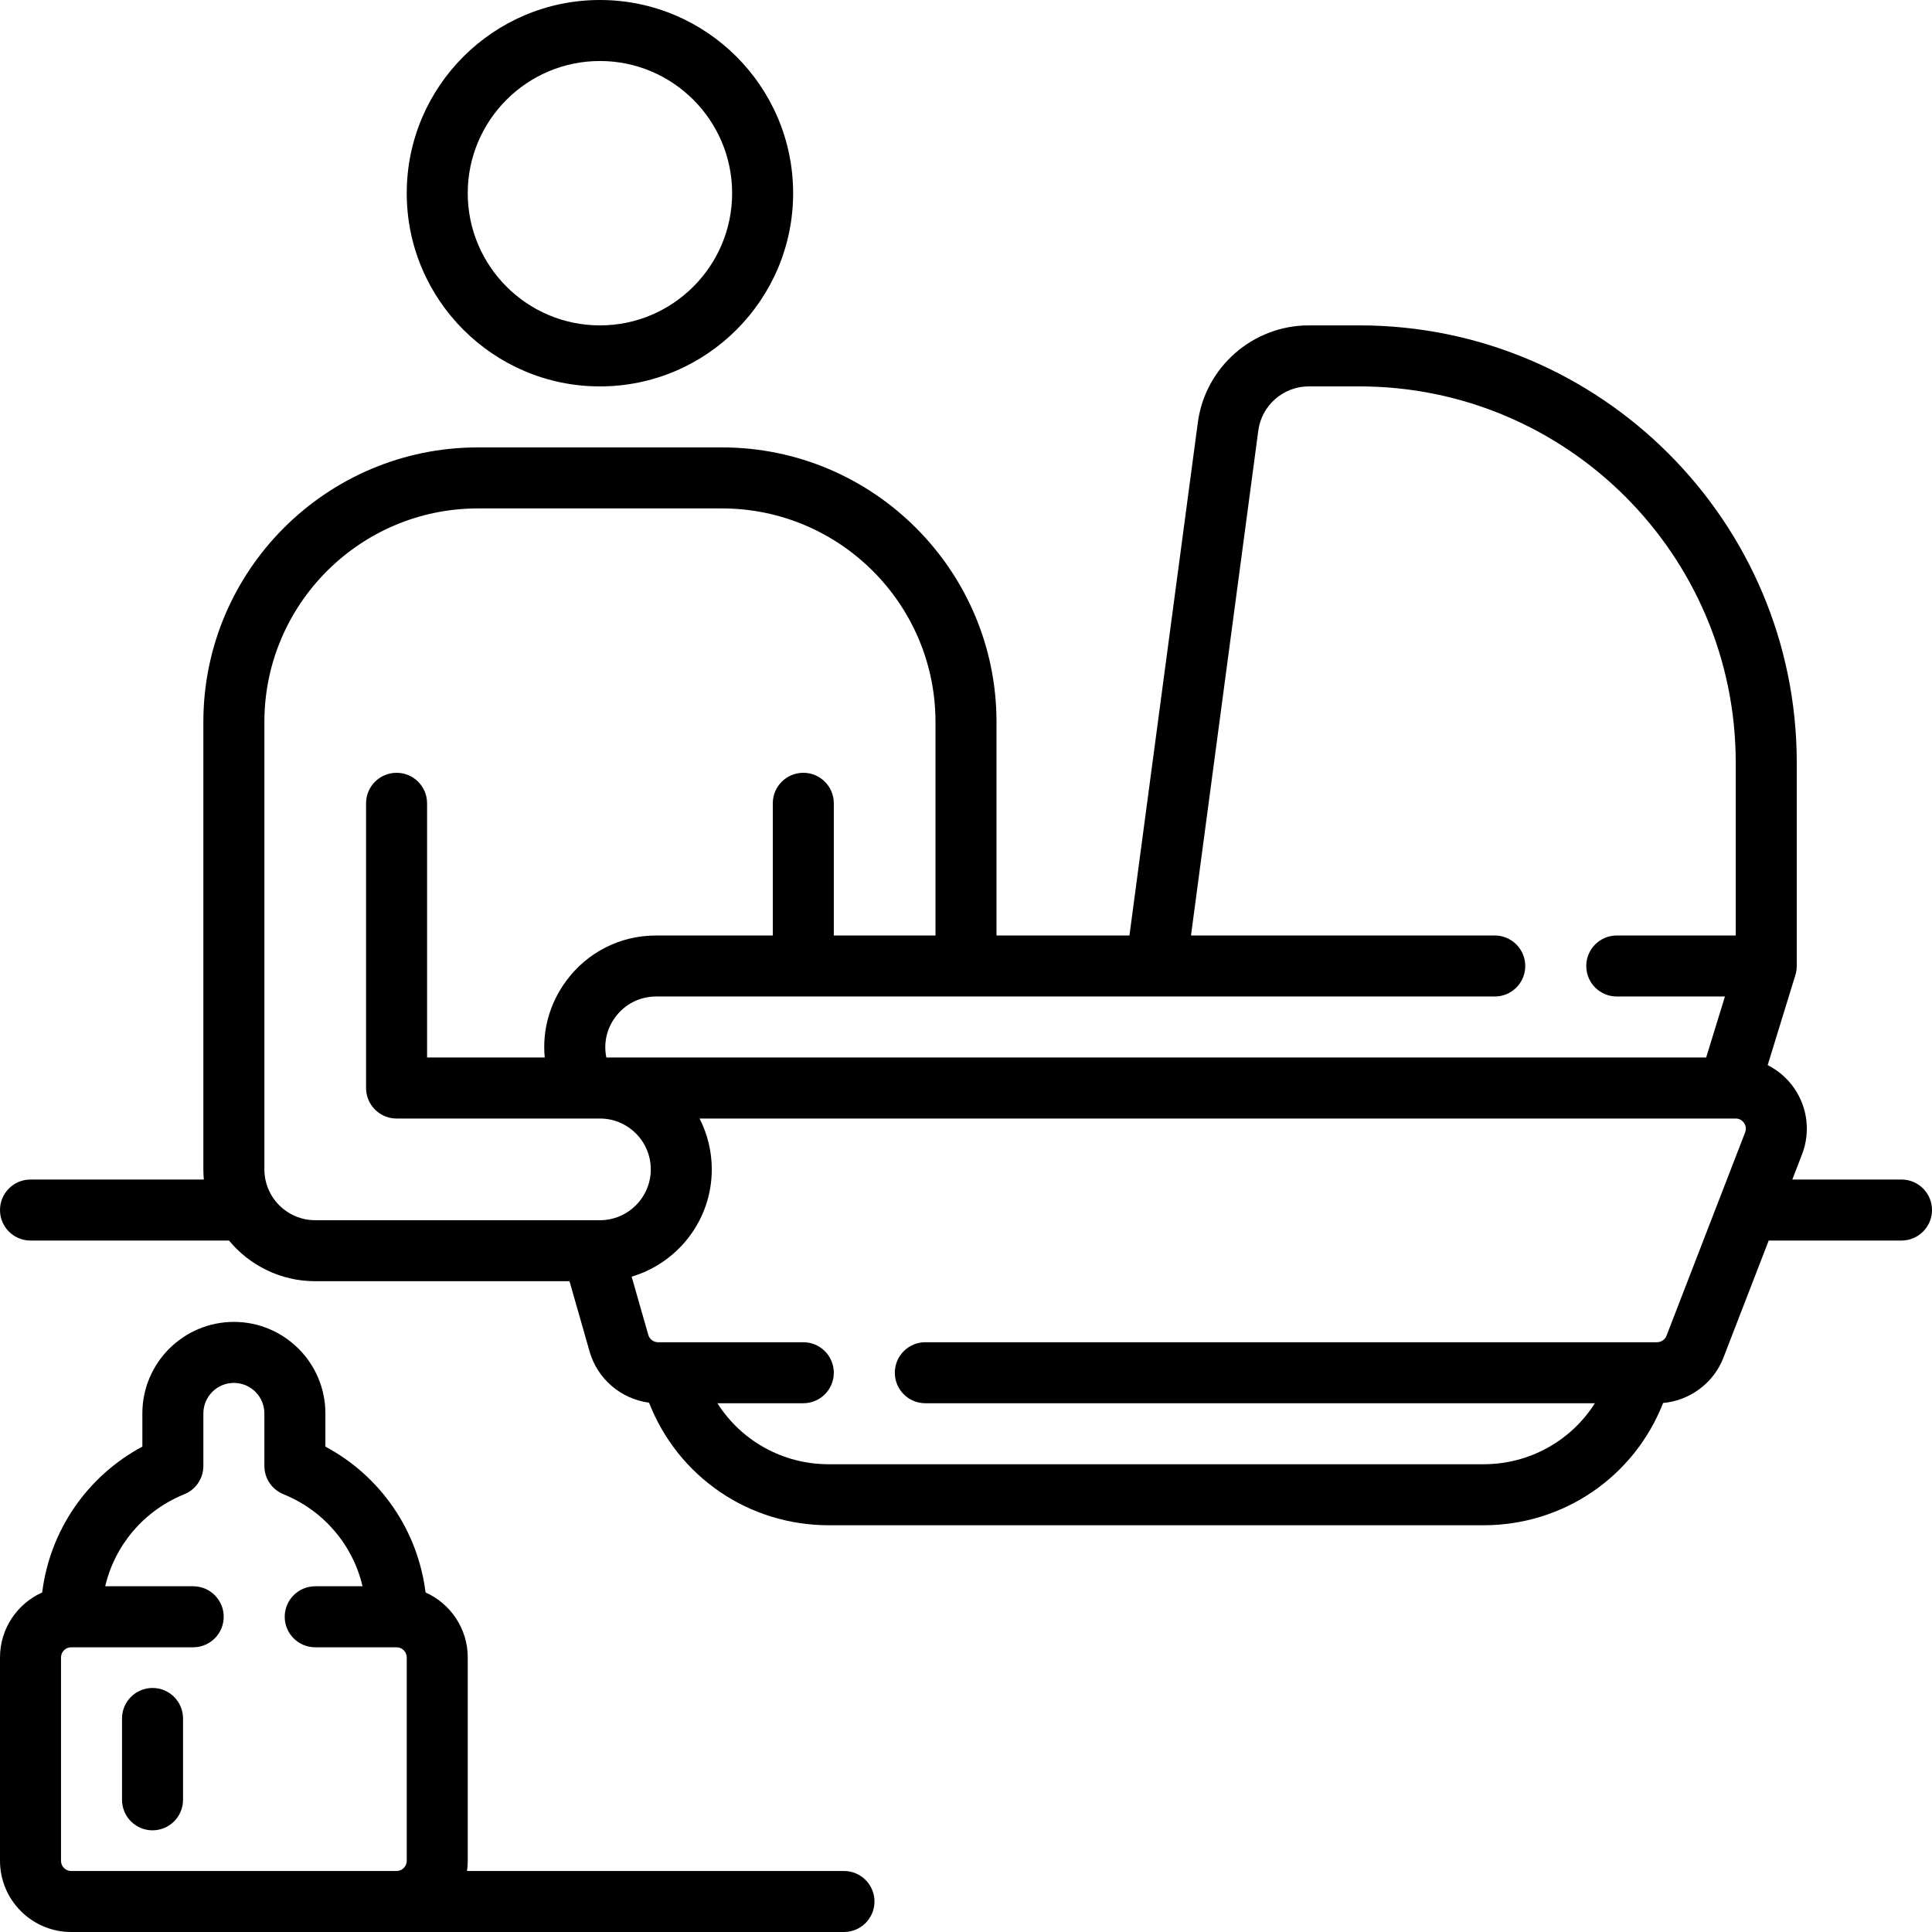 <?xml version="1.0" encoding="iso-8859-1"?>
<!-- Uploaded to: SVG Repo, www.svgrepo.com, Generator: SVG Repo Mixer Tools -->
<svg fill="#000000" height="800px" width="800px" version="1.1" id="Layer_1" xmlns="http://www.w3.org/2000/svg" xmlns:xlink="http://www.w3.org/1999/xlink" 
	 viewBox="0 0 512 512" xml:space="preserve">
<g>
	<g>
		<g>
			<path d="M158.989,102.4c28.231,0,51.2-22.969,51.2-51.2S187.221,0,158.989,0s-51.2,22.969-51.2,51.2S130.758,102.4,158.989,102.4
				z M158.989,16.168c19.316,0,35.032,15.716,35.032,35.032s-15.716,35.032-35.032,35.032c-19.316,0-35.032-15.716-35.032-35.032
				S139.674,16.168,158.989,16.168z"/>
			<path d="M40.421,447.326c-4.465,0-8.084,3.62-8.084,8.084v21.558c0,4.465,3.62,8.084,8.084,8.084c4.465,0,8.084-3.62,8.084-8.084
				v-21.558C48.505,450.946,44.886,447.326,40.421,447.326z"/>
			<path d="M503.916,312.589h-28.935l2.579-6.671c2.245-5.805,1.483-12.334-2.035-17.468c-1.827-2.666-4.273-4.773-7.074-6.183
				l7.296-23.713c0.234-0.703,0.374-1.45,0.405-2.224c0.005-0.124,0.008-0.247,0.007-0.37v-53.856
				c0-63.893-51.98-115.874-115.874-115.874h-13.463c-14.795,0-27.427,11.059-29.382,25.725l-18.127,135.959h-35.229v-56.589
				c0-40.119-32.639-72.758-72.758-72.758h-64.674c-40.119,0-72.758,32.639-72.758,72.758v118.568c0,0.908,0.041,1.808,0.122,2.695
				H8.084c-4.465,0-8.084,3.62-8.084,8.084c0,4.465,3.62,8.084,8.084,8.084h52.603c5.441,6.579,13.664,10.779,22.849,10.779h67.39
				l5.33,18.656c2.079,7.279,8.371,12.575,15.745,13.528c7.648,19.585,26.344,32.491,47.663,32.491h173.448
				c21.291,0,39.964-12.868,47.631-32.407c7.088-0.622,13.383-5.283,15.976-11.99l12.009-31.056h35.187
				c4.465,0,8.084-3.62,8.084-8.084C512,316.209,508.38,312.589,503.916,312.589z M396.126,264.084c4.465,0,8.084-3.62,8.084-8.084
				c0-4.465-3.62-8.084-8.084-8.084h-80.503l17.842-133.823c0.889-6.666,6.631-11.693,13.356-11.693h13.463
				c54.978,0,99.705,44.727,99.705,99.705v45.81h-31.527c-4.465,0-8.084,3.62-8.084,8.084c0,4.465,3.62,8.084,8.084,8.084h28.666
				l-4.974,16.168H160.691c-0.774-3.741,0.06-7.578,2.366-10.699c2.566-3.476,6.517-5.469,10.838-5.469H396.126z M158.989,323.368
				H83.537c-7.43,0-13.474-6.044-13.474-13.474V191.326c0-31.204,25.385-56.589,56.589-56.589h64.674
				c31.204,0,56.589,25.385,56.589,56.589v56.589h-26.947v-35.032c0-4.465-3.62-8.084-8.084-8.084s-8.084,3.62-8.084,8.084v35.032
				h-30.905c-9.506,0-18.196,4.385-23.844,12.032c-4.41,5.97-6.374,13.129-5.691,20.305h-31.18v-67.368
				c0-4.465-3.62-8.084-8.084-8.084c-4.465,0-8.084,3.62-8.084,8.084v75.453c0,4.465,3.62,8.084,8.084,8.084h53.895
				c7.43,0,13.474,6.044,13.474,13.474S166.419,323.368,158.989,323.368z M462.479,300.088l-20.839,53.895
				c-0.399,1.03-1.409,1.722-2.514,1.722H245.221c-4.465,0-8.084,3.62-8.084,8.084c0,4.465,3.62,8.084,8.084,8.084H422.66
				c-6.304,9.937-17.291,16.168-29.545,16.168H219.666c-12.255,0-23.242-6.231-29.545-16.168h22.763c4.465,0,8.084-3.62,8.084-8.084
				c0-4.465-3.62-8.084-8.084-8.084h-38.49c-1.196,0-2.262-0.804-2.591-1.954l-4.408-15.428
				c12.263-3.633,21.236-15.002,21.236-28.428c0-4.848-1.171-9.429-3.242-13.474h274.578c1.235,0,1.923,0.734,2.223,1.171
				C462.488,298.029,462.925,298.936,462.479,300.088z"/>
			<path d="M223.663,495.832h-99.897c0.127-0.881,0.192-1.78,0.192-2.695v-53.895c0-7.666-4.597-14.279-11.179-17.226
				c-2.056-16.444-11.898-30.802-26.547-38.649v-8.799c0-13.373-10.879-24.253-24.253-24.253c-13.373,0-24.253,10.879-24.253,24.253
				v8.798c-14.65,7.848-24.492,22.205-26.547,38.649C4.597,424.963,0,431.576,0,439.242v53.895C0,503.537,8.463,512,18.863,512
				h204.8c4.465,0,8.084-3.62,8.084-8.084C231.747,499.451,228.128,495.832,223.663,495.832z M107.789,493.137
				c0,1.485-1.209,2.695-2.695,2.695H18.863c-1.485,0-2.695-1.209-2.695-2.695v-53.895c0-1.485,1.209-2.695,2.695-2.695H51.2
				c4.465,0,8.084-3.62,8.084-8.084c0-4.465-3.62-8.084-8.084-8.084H27.88c2.56-10.904,10.23-20.046,20.965-24.392
				c3.053-1.235,5.05-4.199,5.05-7.493v-13.925c0-4.458,3.626-8.084,8.084-8.084c4.458,0,8.084,3.626,8.084,8.084v13.925
				c0,3.293,1.997,6.257,5.05,7.493c10.735,4.347,18.404,13.488,20.965,24.392H83.537c-4.465,0-8.084,3.62-8.084,8.084
				c0,4.465,3.62,8.084,8.084,8.084h21.558c1.485,0,2.695,1.209,2.695,2.695V493.137z"/>
		</g>
	</g>
</g>
</svg>
